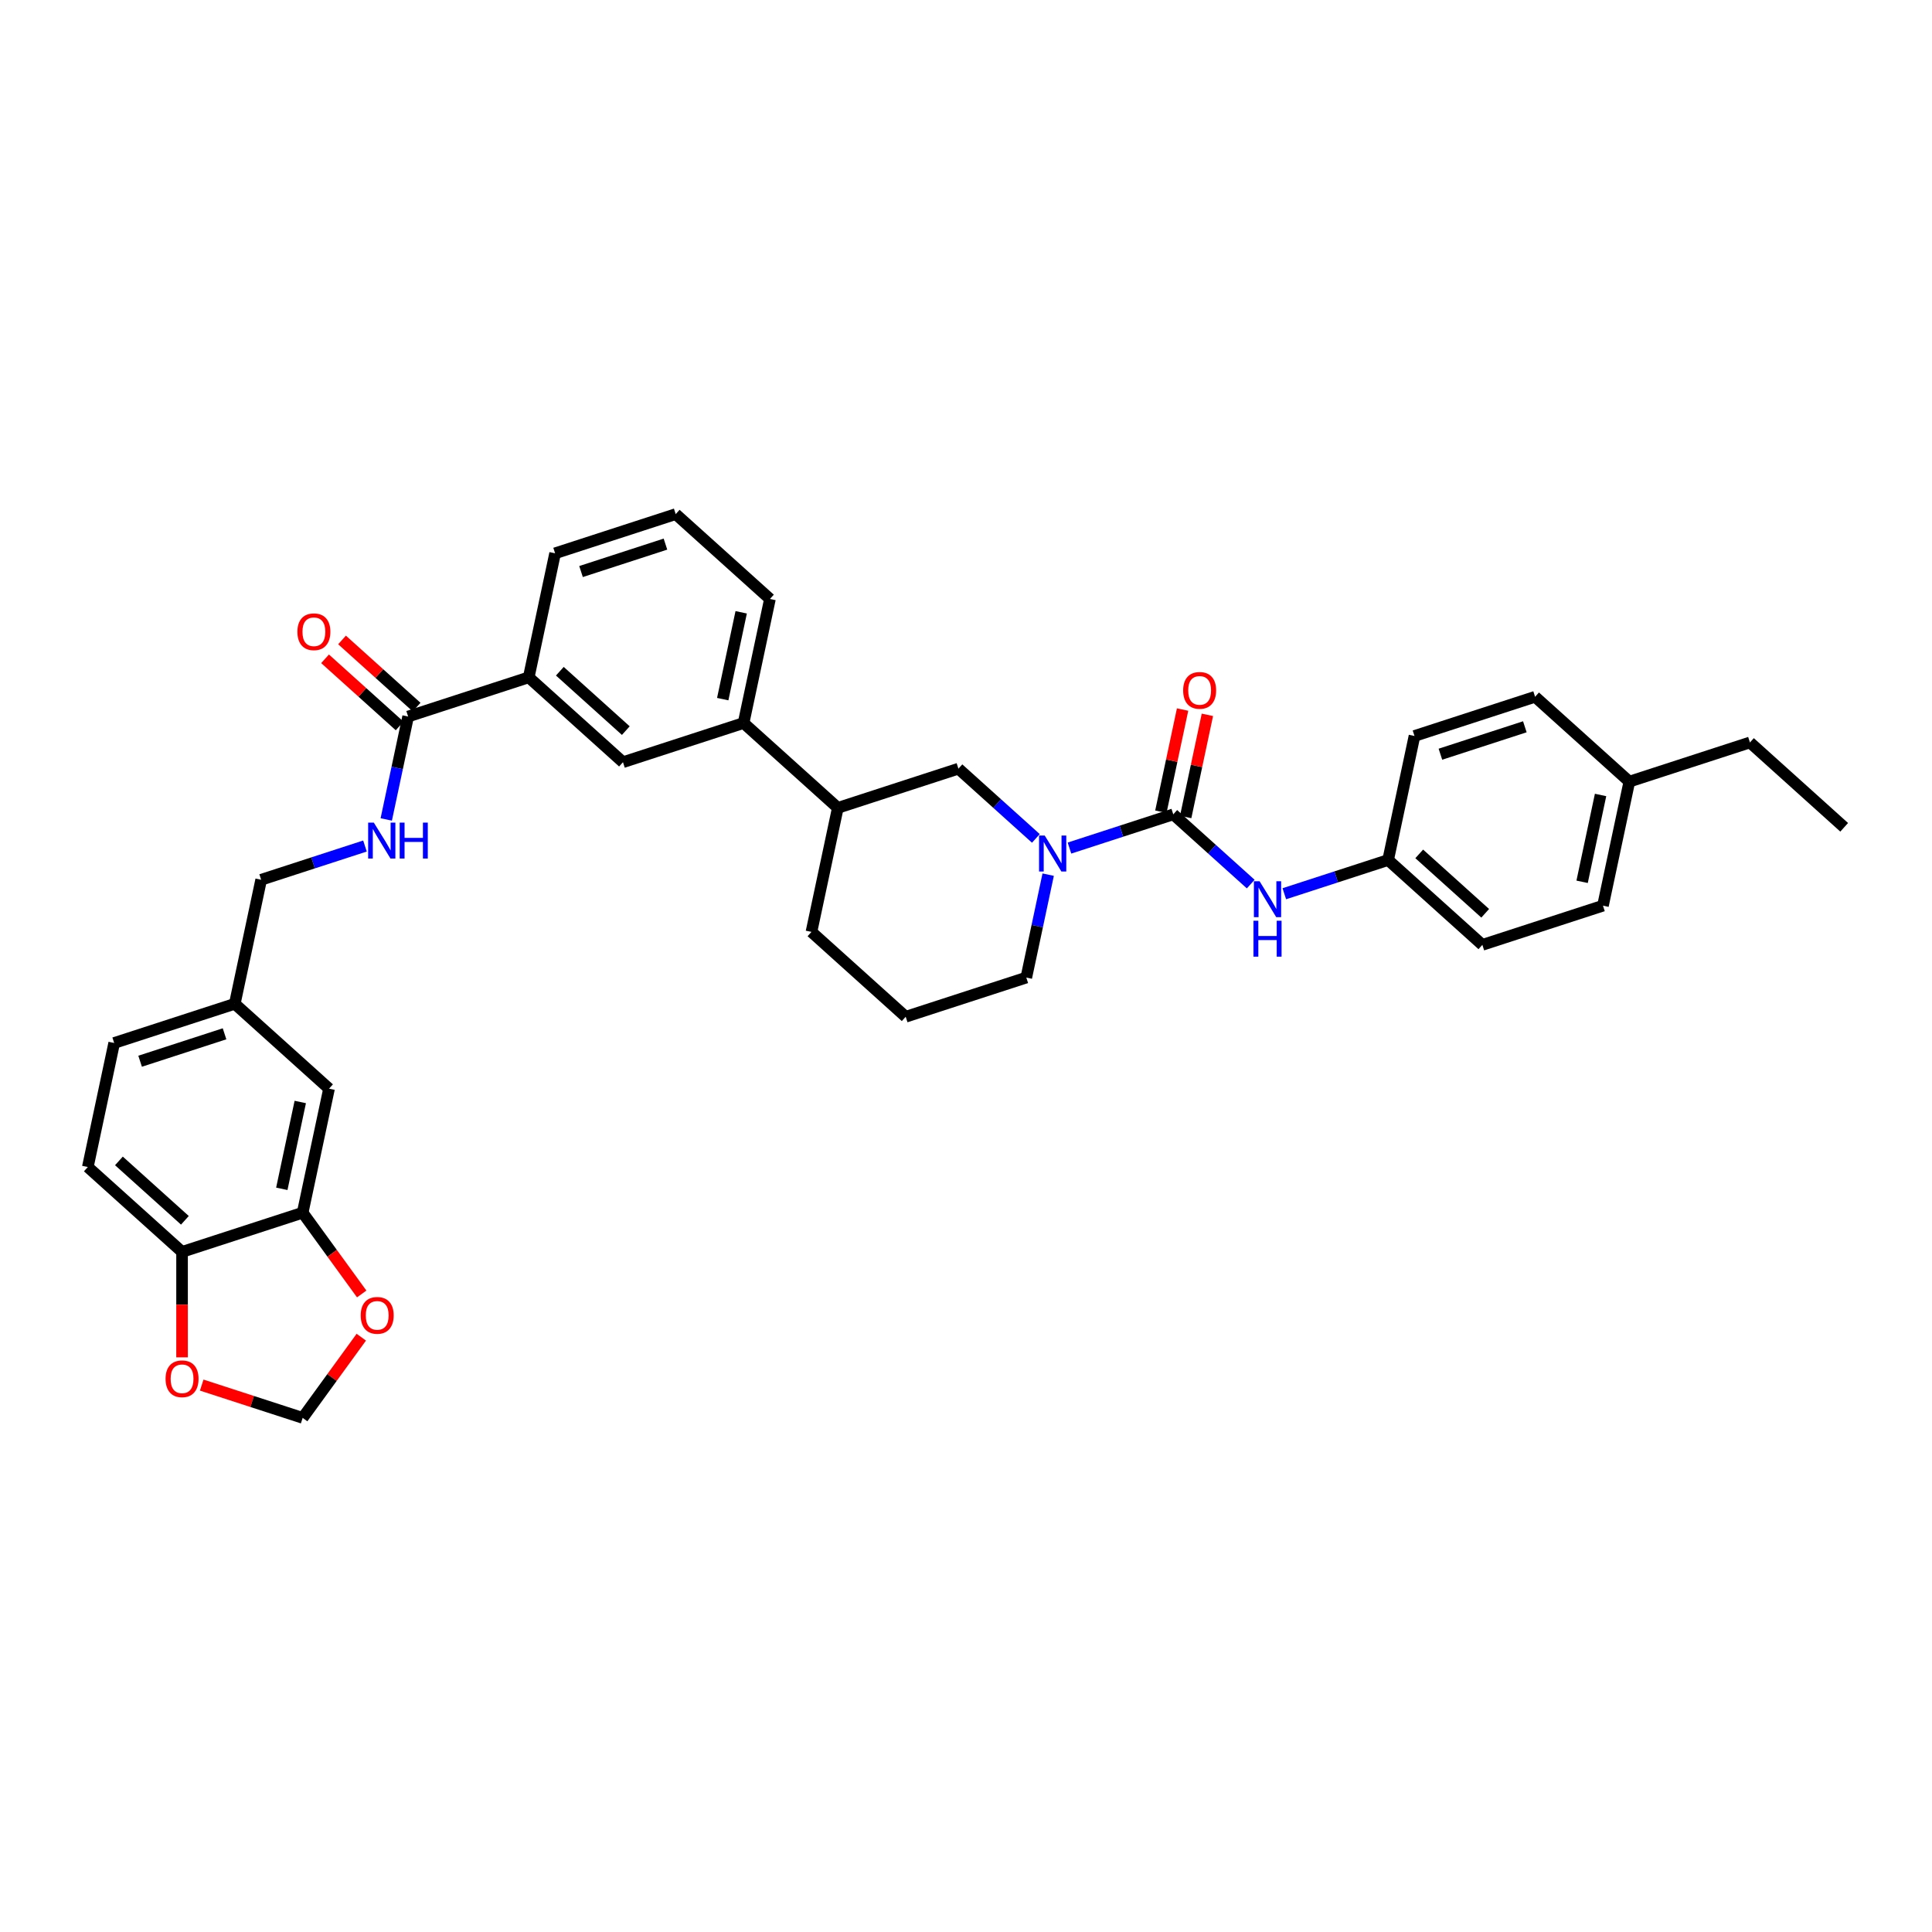 <?xml version='1.0' encoding='iso-8859-1'?>
<svg version='1.1' baseProfile='full'
              xmlns='http://www.w3.org/2000/svg'
                      xmlns:rdkit='http://www.rdkit.org/xml'
                      xmlns:xlink='http://www.w3.org/1999/xlink'
                  xml:space='preserve'
width='1000px' height='1000px' viewBox='0 0 1000 1000'>
<!-- END OF HEADER -->
<rect style='opacity:1.0;fill:#FFFFFF;stroke:none' width='1000' height='1000' x='0' y='0'> </rect>
<path class='bond-0' d='M 607.285,421.503 L 580.418,430.233' style='fill:none;fill-rule:evenodd;stroke:#000000;stroke-width:6px;stroke-linecap:butt;stroke-linejoin:miter;stroke-opacity:1' />
<path class='bond-0' d='M 580.418,430.233 L 553.55,438.963' style='fill:none;fill-rule:evenodd;stroke:#0000FF;stroke-width:6px;stroke-linecap:butt;stroke-linejoin:miter;stroke-opacity:1' />
<path class='bond-2' d='M 607.285,421.503 L 627.33,439.551' style='fill:none;fill-rule:evenodd;stroke:#000000;stroke-width:6px;stroke-linecap:butt;stroke-linejoin:miter;stroke-opacity:1' />
<path class='bond-2' d='M 627.33,439.551 L 647.374,457.599' style='fill:none;fill-rule:evenodd;stroke:#0000FF;stroke-width:6px;stroke-linecap:butt;stroke-linejoin:miter;stroke-opacity:1' />
<path class='bond-12' d='M 613.706,422.868 L 619.325,396.431' style='fill:none;fill-rule:evenodd;stroke:#000000;stroke-width:6px;stroke-linecap:butt;stroke-linejoin:miter;stroke-opacity:1' />
<path class='bond-12' d='M 619.325,396.431 L 624.945,369.993' style='fill:none;fill-rule:evenodd;stroke:#FF0000;stroke-width:6px;stroke-linecap:butt;stroke-linejoin:miter;stroke-opacity:1' />
<path class='bond-12' d='M 600.865,420.139 L 606.484,393.701' style='fill:none;fill-rule:evenodd;stroke:#000000;stroke-width:6px;stroke-linecap:butt;stroke-linejoin:miter;stroke-opacity:1' />
<path class='bond-12' d='M 606.484,393.701 L 612.104,367.264' style='fill:none;fill-rule:evenodd;stroke:#FF0000;stroke-width:6px;stroke-linecap:butt;stroke-linejoin:miter;stroke-opacity:1' />
<path class='bond-3' d='M 536.169,433.962 L 516.125,415.914' style='fill:none;fill-rule:evenodd;stroke:#0000FF;stroke-width:6px;stroke-linecap:butt;stroke-linejoin:miter;stroke-opacity:1' />
<path class='bond-3' d='M 516.125,415.914 L 496.081,397.866' style='fill:none;fill-rule:evenodd;stroke:#000000;stroke-width:6px;stroke-linecap:butt;stroke-linejoin:miter;stroke-opacity:1' />
<path class='bond-21' d='M 542.535,452.722 L 536.874,479.356' style='fill:none;fill-rule:evenodd;stroke:#0000FF;stroke-width:6px;stroke-linecap:butt;stroke-linejoin:miter;stroke-opacity:1' />
<path class='bond-21' d='M 536.874,479.356 L 531.213,505.991' style='fill:none;fill-rule:evenodd;stroke:#000000;stroke-width:6px;stroke-linecap:butt;stroke-linejoin:miter;stroke-opacity:1' />
<path class='bond-1' d='M 211.247,370.875 L 273.672,350.592' style='fill:none;fill-rule:evenodd;stroke:#000000;stroke-width:6px;stroke-linecap:butt;stroke-linejoin:miter;stroke-opacity:1' />
<path class='bond-6' d='M 211.247,370.875 L 205.585,397.509' style='fill:none;fill-rule:evenodd;stroke:#000000;stroke-width:6px;stroke-linecap:butt;stroke-linejoin:miter;stroke-opacity:1' />
<path class='bond-6' d='M 205.585,397.509 L 199.924,424.144' style='fill:none;fill-rule:evenodd;stroke:#0000FF;stroke-width:6px;stroke-linecap:butt;stroke-linejoin:miter;stroke-opacity:1' />
<path class='bond-16' d='M 215.639,365.997 L 196.336,348.617' style='fill:none;fill-rule:evenodd;stroke:#000000;stroke-width:6px;stroke-linecap:butt;stroke-linejoin:miter;stroke-opacity:1' />
<path class='bond-16' d='M 196.336,348.617 L 177.034,331.237' style='fill:none;fill-rule:evenodd;stroke:#FF0000;stroke-width:6px;stroke-linecap:butt;stroke-linejoin:miter;stroke-opacity:1' />
<path class='bond-16' d='M 206.855,375.753 L 187.552,358.373' style='fill:none;fill-rule:evenodd;stroke:#000000;stroke-width:6px;stroke-linecap:butt;stroke-linejoin:miter;stroke-opacity:1' />
<path class='bond-16' d='M 187.552,358.373 L 168.25,340.993' style='fill:none;fill-rule:evenodd;stroke:#FF0000;stroke-width:6px;stroke-linecap:butt;stroke-linejoin:miter;stroke-opacity:1' />
<path class='bond-18' d='M 664.755,462.6 L 691.622,453.87' style='fill:none;fill-rule:evenodd;stroke:#0000FF;stroke-width:6px;stroke-linecap:butt;stroke-linejoin:miter;stroke-opacity:1' />
<path class='bond-18' d='M 691.622,453.87 L 718.49,445.141' style='fill:none;fill-rule:evenodd;stroke:#000000;stroke-width:6px;stroke-linecap:butt;stroke-linejoin:miter;stroke-opacity:1' />
<path class='bond-9' d='M 496.081,397.866 L 433.655,418.15' style='fill:none;fill-rule:evenodd;stroke:#000000;stroke-width:6px;stroke-linecap:butt;stroke-linejoin:miter;stroke-opacity:1' />
<path class='bond-4' d='M 156.659,627.691 L 170.306,563.487' style='fill:none;fill-rule:evenodd;stroke:#000000;stroke-width:6px;stroke-linecap:butt;stroke-linejoin:miter;stroke-opacity:1' />
<path class='bond-4' d='M 145.865,615.331 L 155.418,570.388' style='fill:none;fill-rule:evenodd;stroke:#000000;stroke-width:6px;stroke-linecap:butt;stroke-linejoin:miter;stroke-opacity:1' />
<path class='bond-11' d='M 156.659,627.691 L 171.939,648.722' style='fill:none;fill-rule:evenodd;stroke:#000000;stroke-width:6px;stroke-linecap:butt;stroke-linejoin:miter;stroke-opacity:1' />
<path class='bond-11' d='M 171.939,648.722 L 187.219,669.753' style='fill:none;fill-rule:evenodd;stroke:#FF0000;stroke-width:6px;stroke-linecap:butt;stroke-linejoin:miter;stroke-opacity:1' />
<path class='bond-38' d='M 156.659,627.691 L 94.233,647.974' style='fill:none;fill-rule:evenodd;stroke:#000000;stroke-width:6px;stroke-linecap:butt;stroke-linejoin:miter;stroke-opacity:1' />
<path class='bond-5' d='M 273.672,350.592 L 322.451,394.512' style='fill:none;fill-rule:evenodd;stroke:#000000;stroke-width:6px;stroke-linecap:butt;stroke-linejoin:miter;stroke-opacity:1' />
<path class='bond-5' d='M 289.773,347.424 L 323.918,378.168' style='fill:none;fill-rule:evenodd;stroke:#000000;stroke-width:6px;stroke-linecap:butt;stroke-linejoin:miter;stroke-opacity:1' />
<path class='bond-37' d='M 273.672,350.592 L 287.319,286.388' style='fill:none;fill-rule:evenodd;stroke:#000000;stroke-width:6px;stroke-linecap:butt;stroke-linejoin:miter;stroke-opacity:1' />
<path class='bond-20' d='M 188.909,437.903 L 162.042,446.632' style='fill:none;fill-rule:evenodd;stroke:#0000FF;stroke-width:6px;stroke-linecap:butt;stroke-linejoin:miter;stroke-opacity:1' />
<path class='bond-20' d='M 162.042,446.632 L 135.174,455.362' style='fill:none;fill-rule:evenodd;stroke:#000000;stroke-width:6px;stroke-linecap:butt;stroke-linejoin:miter;stroke-opacity:1' />
<path class='bond-7' d='M 322.451,394.512 L 384.877,374.229' style='fill:none;fill-rule:evenodd;stroke:#000000;stroke-width:6px;stroke-linecap:butt;stroke-linejoin:miter;stroke-opacity:1' />
<path class='bond-8' d='M 384.877,374.229 L 433.655,418.15' style='fill:none;fill-rule:evenodd;stroke:#000000;stroke-width:6px;stroke-linecap:butt;stroke-linejoin:miter;stroke-opacity:1' />
<path class='bond-29' d='M 384.877,374.229 L 398.524,310.025' style='fill:none;fill-rule:evenodd;stroke:#000000;stroke-width:6px;stroke-linecap:butt;stroke-linejoin:miter;stroke-opacity:1' />
<path class='bond-29' d='M 374.083,361.869 L 383.636,316.926' style='fill:none;fill-rule:evenodd;stroke:#000000;stroke-width:6px;stroke-linecap:butt;stroke-linejoin:miter;stroke-opacity:1' />
<path class='bond-36' d='M 433.655,418.15 L 420.008,482.353' style='fill:none;fill-rule:evenodd;stroke:#000000;stroke-width:6px;stroke-linecap:butt;stroke-linejoin:miter;stroke-opacity:1' />
<path class='bond-10' d='M 94.233,647.974 L 45.455,604.053' style='fill:none;fill-rule:evenodd;stroke:#000000;stroke-width:6px;stroke-linecap:butt;stroke-linejoin:miter;stroke-opacity:1' />
<path class='bond-10' d='M 95.701,631.63 L 61.556,600.886' style='fill:none;fill-rule:evenodd;stroke:#000000;stroke-width:6px;stroke-linecap:butt;stroke-linejoin:miter;stroke-opacity:1' />
<path class='bond-13' d='M 94.233,647.974 L 94.233,675.273' style='fill:none;fill-rule:evenodd;stroke:#000000;stroke-width:6px;stroke-linecap:butt;stroke-linejoin:miter;stroke-opacity:1' />
<path class='bond-13' d='M 94.233,675.273 L 94.233,702.572' style='fill:none;fill-rule:evenodd;stroke:#FF0000;stroke-width:6px;stroke-linecap:butt;stroke-linejoin:miter;stroke-opacity:1' />
<path class='bond-14' d='M 187.009,692.122 L 171.834,713.009' style='fill:none;fill-rule:evenodd;stroke:#FF0000;stroke-width:6px;stroke-linecap:butt;stroke-linejoin:miter;stroke-opacity:1' />
<path class='bond-14' d='M 171.834,713.009 L 156.659,733.895' style='fill:none;fill-rule:evenodd;stroke:#000000;stroke-width:6px;stroke-linecap:butt;stroke-linejoin:miter;stroke-opacity:1' />
<path class='bond-39' d='M 104.407,716.918 L 130.533,725.407' style='fill:none;fill-rule:evenodd;stroke:#FF0000;stroke-width:6px;stroke-linecap:butt;stroke-linejoin:miter;stroke-opacity:1' />
<path class='bond-39' d='M 130.533,725.407 L 156.659,733.895' style='fill:none;fill-rule:evenodd;stroke:#000000;stroke-width:6px;stroke-linecap:butt;stroke-linejoin:miter;stroke-opacity:1' />
<path class='bond-15' d='M 170.306,563.487 L 121.527,519.566' style='fill:none;fill-rule:evenodd;stroke:#000000;stroke-width:6px;stroke-linecap:butt;stroke-linejoin:miter;stroke-opacity:1' />
<path class='bond-17' d='M 45.455,604.053 L 59.102,539.849' style='fill:none;fill-rule:evenodd;stroke:#000000;stroke-width:6px;stroke-linecap:butt;stroke-linejoin:miter;stroke-opacity:1' />
<path class='bond-24' d='M 718.49,445.141 L 732.137,380.937' style='fill:none;fill-rule:evenodd;stroke:#000000;stroke-width:6px;stroke-linecap:butt;stroke-linejoin:miter;stroke-opacity:1' />
<path class='bond-25' d='M 718.49,445.141 L 767.268,489.061' style='fill:none;fill-rule:evenodd;stroke:#000000;stroke-width:6px;stroke-linecap:butt;stroke-linejoin:miter;stroke-opacity:1' />
<path class='bond-25' d='M 734.591,441.973 L 768.736,472.717' style='fill:none;fill-rule:evenodd;stroke:#000000;stroke-width:6px;stroke-linecap:butt;stroke-linejoin:miter;stroke-opacity:1' />
<path class='bond-19' d='M 121.527,519.566 L 135.174,455.362' style='fill:none;fill-rule:evenodd;stroke:#000000;stroke-width:6px;stroke-linecap:butt;stroke-linejoin:miter;stroke-opacity:1' />
<path class='bond-22' d='M 121.527,519.566 L 59.102,539.849' style='fill:none;fill-rule:evenodd;stroke:#000000;stroke-width:6px;stroke-linecap:butt;stroke-linejoin:miter;stroke-opacity:1' />
<path class='bond-22' d='M 116.22,535.094 L 72.522,549.292' style='fill:none;fill-rule:evenodd;stroke:#000000;stroke-width:6px;stroke-linecap:butt;stroke-linejoin:miter;stroke-opacity:1' />
<path class='bond-30' d='M 531.213,505.991 L 468.787,526.274' style='fill:none;fill-rule:evenodd;stroke:#000000;stroke-width:6px;stroke-linecap:butt;stroke-linejoin:miter;stroke-opacity:1' />
<path class='bond-23' d='M 843.341,404.574 L 829.694,468.778' style='fill:none;fill-rule:evenodd;stroke:#000000;stroke-width:6px;stroke-linecap:butt;stroke-linejoin:miter;stroke-opacity:1' />
<path class='bond-23' d='M 828.453,411.475 L 818.9,456.418' style='fill:none;fill-rule:evenodd;stroke:#000000;stroke-width:6px;stroke-linecap:butt;stroke-linejoin:miter;stroke-opacity:1' />
<path class='bond-33' d='M 843.341,404.574 L 905.767,384.291' style='fill:none;fill-rule:evenodd;stroke:#000000;stroke-width:6px;stroke-linecap:butt;stroke-linejoin:miter;stroke-opacity:1' />
<path class='bond-35' d='M 843.341,404.574 L 794.562,360.653' style='fill:none;fill-rule:evenodd;stroke:#000000;stroke-width:6px;stroke-linecap:butt;stroke-linejoin:miter;stroke-opacity:1' />
<path class='bond-27' d='M 732.137,380.937 L 794.562,360.653' style='fill:none;fill-rule:evenodd;stroke:#000000;stroke-width:6px;stroke-linecap:butt;stroke-linejoin:miter;stroke-opacity:1' />
<path class='bond-27' d='M 745.557,390.379 L 789.255,376.181' style='fill:none;fill-rule:evenodd;stroke:#000000;stroke-width:6px;stroke-linecap:butt;stroke-linejoin:miter;stroke-opacity:1' />
<path class='bond-26' d='M 767.268,489.061 L 829.694,468.778' style='fill:none;fill-rule:evenodd;stroke:#000000;stroke-width:6px;stroke-linecap:butt;stroke-linejoin:miter;stroke-opacity:1' />
<path class='bond-28' d='M 287.319,286.388 L 349.745,266.105' style='fill:none;fill-rule:evenodd;stroke:#000000;stroke-width:6px;stroke-linecap:butt;stroke-linejoin:miter;stroke-opacity:1' />
<path class='bond-28' d='M 300.74,295.831 L 344.438,281.632' style='fill:none;fill-rule:evenodd;stroke:#000000;stroke-width:6px;stroke-linecap:butt;stroke-linejoin:miter;stroke-opacity:1' />
<path class='bond-31' d='M 398.524,310.025 L 349.745,266.105' style='fill:none;fill-rule:evenodd;stroke:#000000;stroke-width:6px;stroke-linecap:butt;stroke-linejoin:miter;stroke-opacity:1' />
<path class='bond-32' d='M 468.787,526.274 L 420.008,482.353' style='fill:none;fill-rule:evenodd;stroke:#000000;stroke-width:6px;stroke-linecap:butt;stroke-linejoin:miter;stroke-opacity:1' />
<path class='bond-34' d='M 905.767,384.291 L 954.545,428.211' style='fill:none;fill-rule:evenodd;stroke:#000000;stroke-width:6px;stroke-linecap:butt;stroke-linejoin:miter;stroke-opacity:1' />
<path  class='atom-1' d='M 540.751 432.492
L 546.842 442.338
Q 547.446 443.31, 548.417 445.069
Q 549.389 446.828, 549.441 446.933
L 549.441 432.492
L 551.909 432.492
L 551.909 451.081
L 549.363 451.081
L 542.825 440.316
Q 542.064 439.056, 541.25 437.612
Q 540.462 436.168, 540.226 435.722
L 540.226 451.081
L 537.81 451.081
L 537.81 432.492
L 540.751 432.492
' fill='#0000FF'/>
<path  class='atom-3' d='M 651.955 456.13
L 658.046 465.975
Q 658.65 466.947, 659.622 468.706
Q 660.593 470.465, 660.646 470.57
L 660.646 456.13
L 663.114 456.13
L 663.114 474.718
L 660.567 474.718
L 654.029 463.954
Q 653.268 462.693, 652.454 461.249
Q 651.666 459.805, 651.43 459.359
L 651.43 474.718
L 649.015 474.718
L 649.015 456.13
L 651.955 456.13
' fill='#0000FF'/>
<path  class='atom-3' d='M 648.791 476.577
L 651.312 476.577
L 651.312 484.48
L 660.816 484.48
L 660.816 476.577
L 663.337 476.577
L 663.337 495.166
L 660.816 495.166
L 660.816 486.58
L 651.312 486.58
L 651.312 495.166
L 648.791 495.166
L 648.791 476.577
' fill='#0000FF'/>
<path  class='atom-7' d='M 193.491 425.785
L 199.582 435.63
Q 200.186 436.602, 201.157 438.361
Q 202.129 440.12, 202.181 440.225
L 202.181 425.785
L 204.649 425.785
L 204.649 444.373
L 202.103 444.373
L 195.565 433.609
Q 194.804 432.348, 193.99 430.904
Q 193.202 429.46, 192.966 429.014
L 192.966 444.373
L 190.55 444.373
L 190.55 425.785
L 193.491 425.785
' fill='#0000FF'/>
<path  class='atom-7' d='M 206.881 425.785
L 209.402 425.785
L 209.402 433.687
L 218.906 433.687
L 218.906 425.785
L 221.426 425.785
L 221.426 444.373
L 218.906 444.373
L 218.906 435.788
L 209.402 435.788
L 209.402 444.373
L 206.881 444.373
L 206.881 425.785
' fill='#0000FF'/>
<path  class='atom-12' d='M 186.707 680.845
Q 186.707 676.382, 188.913 673.888
Q 191.118 671.394, 195.24 671.394
Q 199.362 671.394, 201.568 673.888
Q 203.773 676.382, 203.773 680.845
Q 203.773 685.361, 201.541 687.934
Q 199.31 690.481, 195.24 690.481
Q 191.144 690.481, 188.913 687.934
Q 186.707 685.388, 186.707 680.845
M 195.24 688.381
Q 198.076 688.381, 199.598 686.49
Q 201.148 684.574, 201.148 680.845
Q 201.148 677.196, 199.598 675.358
Q 198.076 673.494, 195.24 673.494
Q 192.405 673.494, 190.855 675.332
Q 189.333 677.17, 189.333 680.845
Q 189.333 684.6, 190.855 686.49
Q 192.405 688.381, 195.24 688.381
' fill='#FF0000'/>
<path  class='atom-13' d='M 612.399 357.352
Q 612.399 352.889, 614.605 350.394
Q 616.81 347.9, 620.932 347.9
Q 625.054 347.9, 627.26 350.394
Q 629.465 352.889, 629.465 357.352
Q 629.465 361.868, 627.234 364.441
Q 625.002 366.988, 620.932 366.988
Q 616.837 366.988, 614.605 364.441
Q 612.399 361.894, 612.399 357.352
M 620.932 364.887
Q 623.768 364.887, 625.291 362.997
Q 626.84 361.08, 626.84 357.352
Q 626.84 353.703, 625.291 351.865
Q 623.768 350.001, 620.932 350.001
Q 618.097 350.001, 616.548 351.838
Q 615.025 353.676, 615.025 357.352
Q 615.025 361.107, 616.548 362.997
Q 618.097 364.887, 620.932 364.887
' fill='#FF0000'/>
<path  class='atom-14' d='M 85.7 713.665
Q 85.7 709.201, 87.906 706.707
Q 90.111 704.213, 94.233 704.213
Q 98.355 704.213, 100.561 706.707
Q 102.766 709.201, 102.766 713.665
Q 102.766 718.181, 100.535 720.754
Q 98.303 723.3, 94.233 723.3
Q 90.137 723.3, 87.906 720.754
Q 85.7 718.207, 85.7 713.665
M 94.233 721.2
Q 97.069 721.2, 98.592 719.309
Q 100.141 717.393, 100.141 713.665
Q 100.141 710.015, 98.592 708.177
Q 97.069 706.313, 94.233 706.313
Q 91.398 706.313, 89.849 708.151
Q 88.326 709.989, 88.326 713.665
Q 88.326 717.419, 89.849 719.309
Q 91.398 721.2, 94.233 721.2
' fill='#FF0000'/>
<path  class='atom-17' d='M 153.935 327.007
Q 153.935 322.544, 156.14 320.049
Q 158.346 317.555, 162.468 317.555
Q 166.59 317.555, 168.796 320.049
Q 171.001 322.544, 171.001 327.007
Q 171.001 331.523, 168.769 334.096
Q 166.538 336.643, 162.468 336.643
Q 158.372 336.643, 156.14 334.096
Q 153.935 331.549, 153.935 327.007
M 162.468 334.542
Q 165.304 334.542, 166.826 332.652
Q 168.375 330.735, 168.375 327.007
Q 168.375 323.358, 166.826 321.52
Q 165.304 319.656, 162.468 319.656
Q 159.632 319.656, 158.083 321.493
Q 156.561 323.331, 156.561 327.007
Q 156.561 330.762, 158.083 332.652
Q 159.632 334.542, 162.468 334.542
' fill='#FF0000'/>
</svg>
